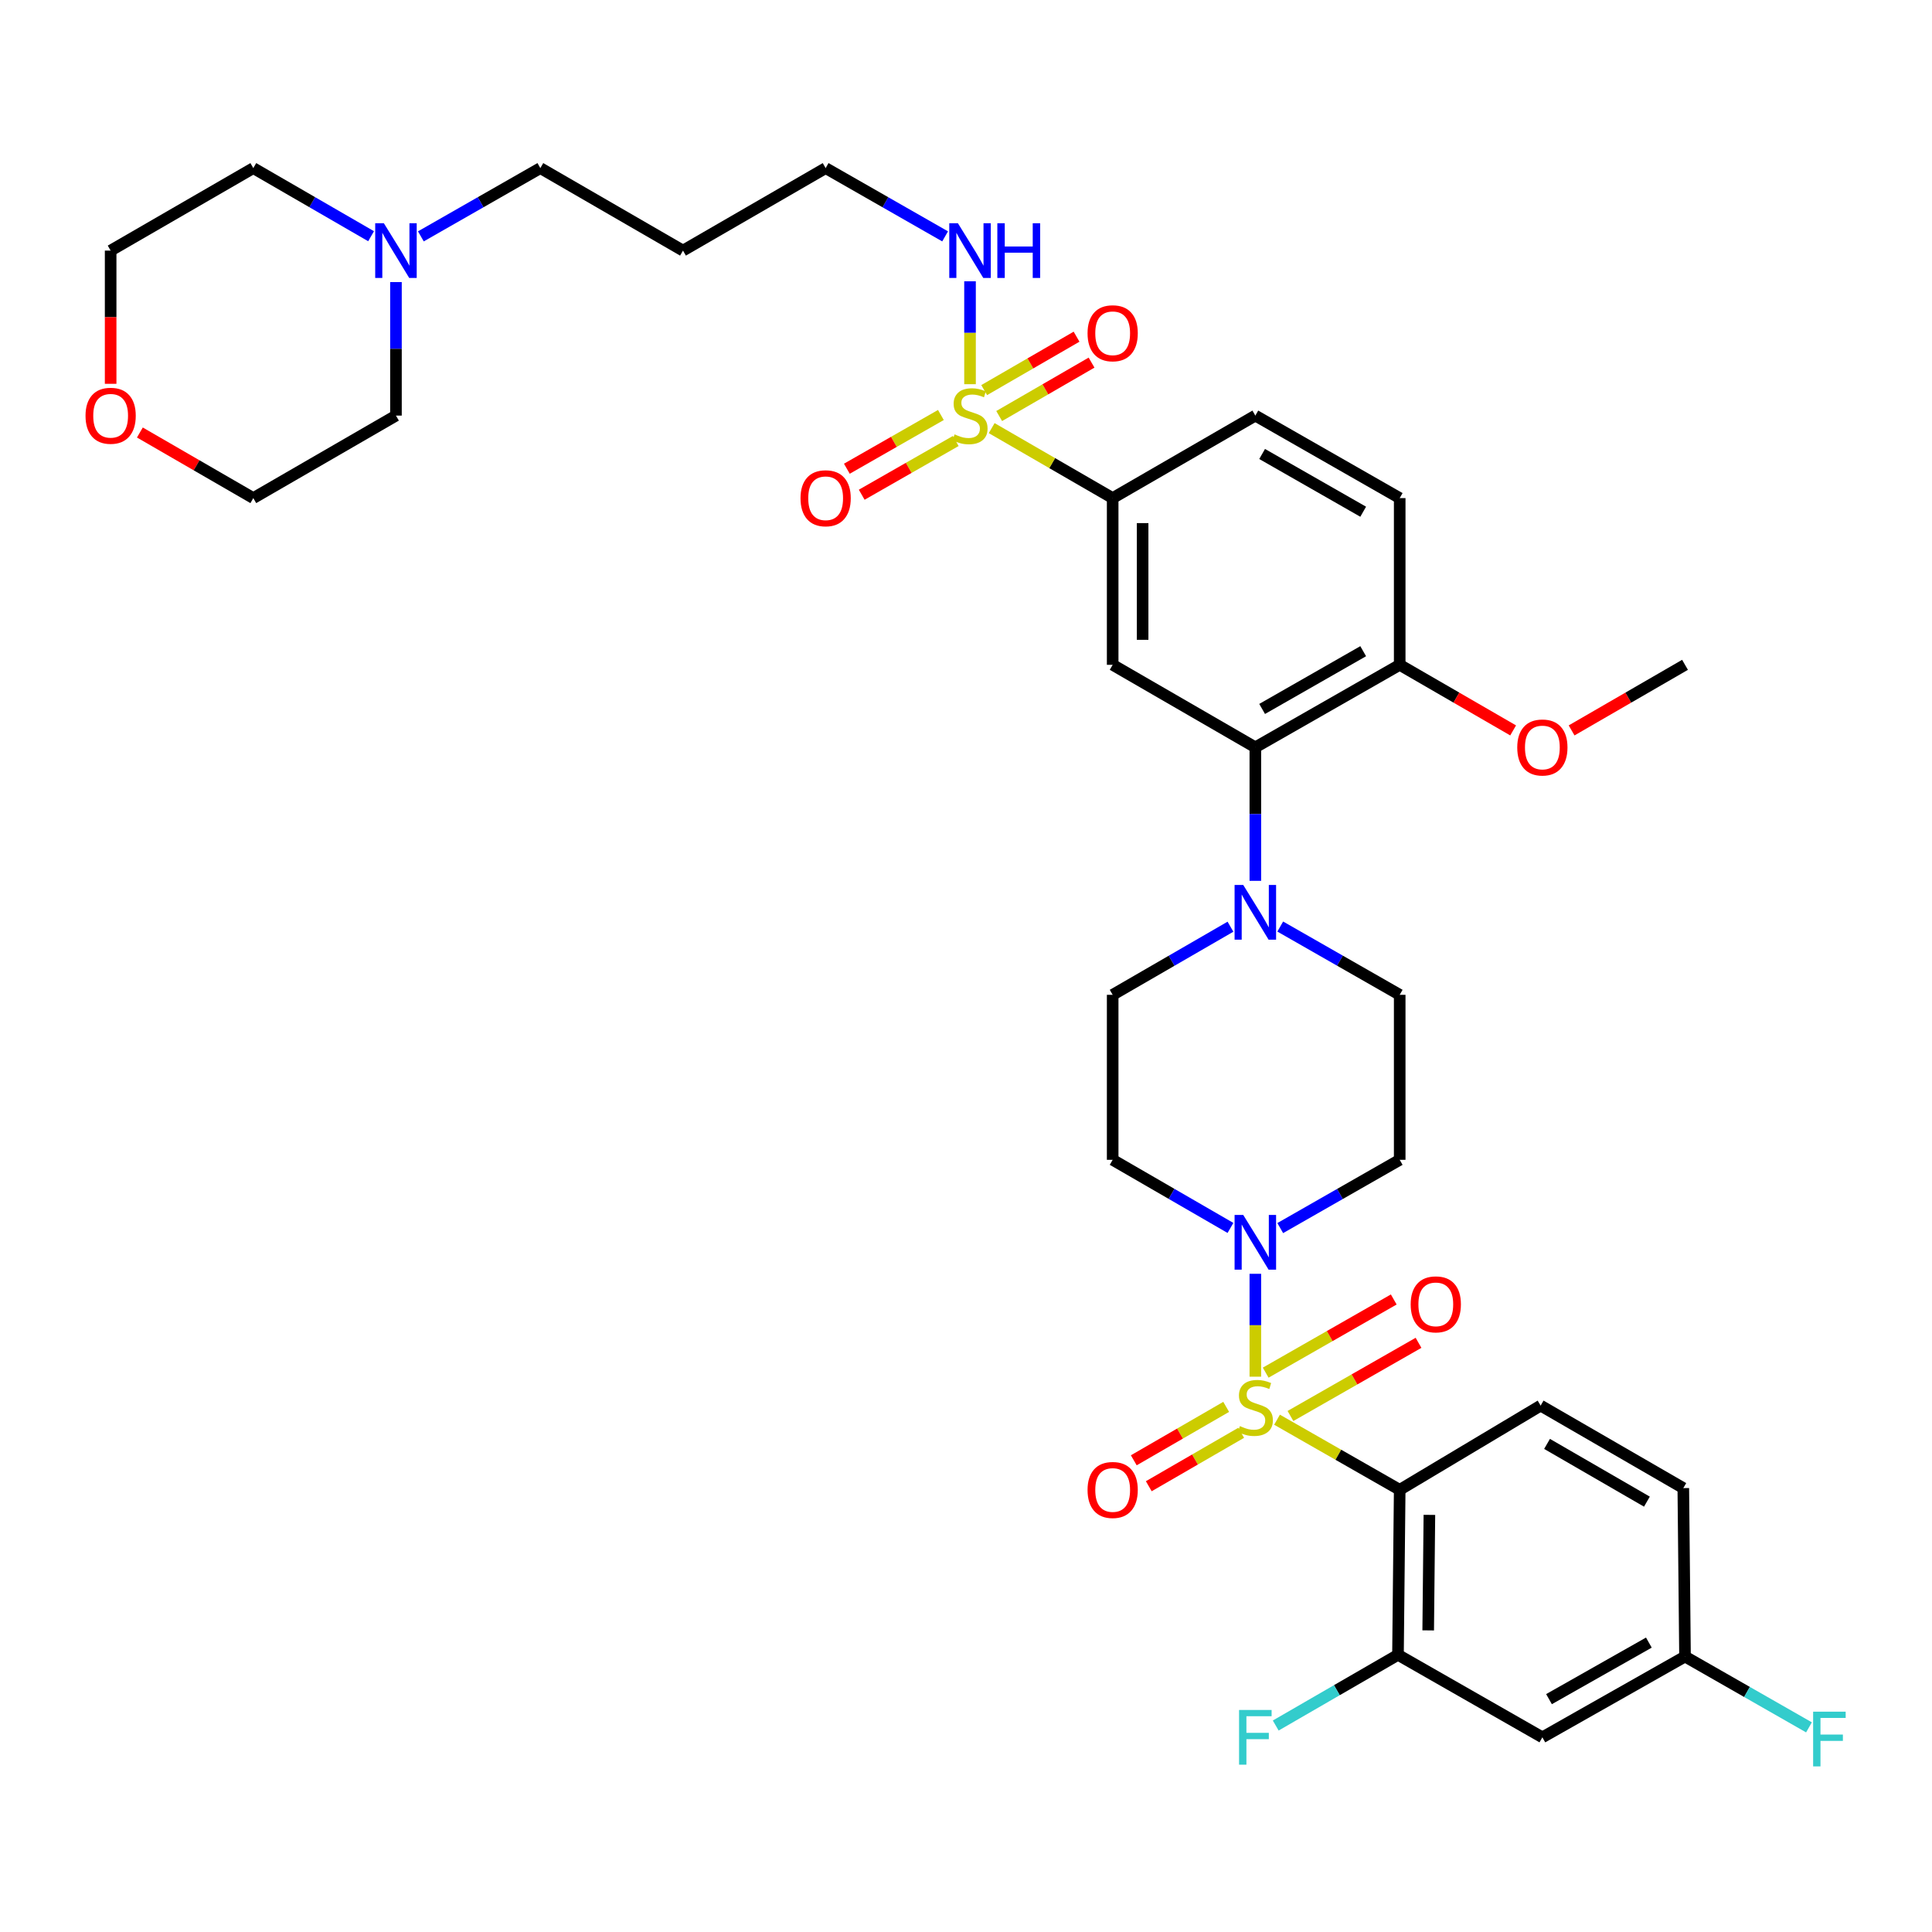 <?xml version='1.0' encoding='iso-8859-1'?>
<svg version='1.1' baseProfile='full'
              xmlns='http://www.w3.org/2000/svg'
                      xmlns:rdkit='http://www.rdkit.org/xml'
                      xmlns:xlink='http://www.w3.org/1999/xlink'
                  xml:space='preserve'
width='1000px' height='1000px' viewBox='0 0 1000 1000'>
<!-- END OF HEADER -->
<rect style='opacity:1.0;fill:#FFFFFF;stroke:none' width='1000' height='1000' x='0' y='0'> </rect>
<path class='bond-0' d='M 575.916,257.815 L 575.916,344.113' style='fill:none;fill-rule:evenodd;stroke:#000000;stroke-width:6px;stroke-linecap:butt;stroke-linejoin:miter;stroke-opacity:1' />
<path class='bond-0' d='M 591.419,270.759 L 591.419,331.168' style='fill:none;fill-rule:evenodd;stroke:#000000;stroke-width:6px;stroke-linecap:butt;stroke-linejoin:miter;stroke-opacity:1' />
<path class='bond-1' d='M 575.916,257.815 L 649.761,215.113' style='fill:none;fill-rule:evenodd;stroke:#000000;stroke-width:6px;stroke-linecap:butt;stroke-linejoin:miter;stroke-opacity:1' />
<path class='bond-2' d='M 575.916,257.815 L 544.605,239.706' style='fill:none;fill-rule:evenodd;stroke:#000000;stroke-width:6px;stroke-linecap:butt;stroke-linejoin:miter;stroke-opacity:1' />
<path class='bond-2' d='M 544.605,239.706 L 513.293,221.598' style='fill:none;fill-rule:evenodd;stroke:#CCCC00;stroke-width:6px;stroke-linecap:butt;stroke-linejoin:miter;stroke-opacity:1' />
<path class='bond-3' d='M 575.916,344.113 L 649.761,386.814' style='fill:none;fill-rule:evenodd;stroke:#000000;stroke-width:6px;stroke-linecap:butt;stroke-linejoin:miter;stroke-opacity:1' />
<path class='bond-4' d='M 649.761,386.814 L 724.483,344.113' style='fill:none;fill-rule:evenodd;stroke:#000000;stroke-width:6px;stroke-linecap:butt;stroke-linejoin:miter;stroke-opacity:1' />
<path class='bond-4' d='M 653.277,366.949 L 705.583,337.058' style='fill:none;fill-rule:evenodd;stroke:#000000;stroke-width:6px;stroke-linecap:butt;stroke-linejoin:miter;stroke-opacity:1' />
<path class='bond-5' d='M 649.761,386.814 L 649.761,421.367' style='fill:none;fill-rule:evenodd;stroke:#000000;stroke-width:6px;stroke-linecap:butt;stroke-linejoin:miter;stroke-opacity:1' />
<path class='bond-5' d='M 649.761,421.367 L 649.761,455.921' style='fill:none;fill-rule:evenodd;stroke:#0000FF;stroke-width:6px;stroke-linecap:butt;stroke-linejoin:miter;stroke-opacity:1' />
<path class='bond-6' d='M 724.483,344.113 L 724.483,257.815' style='fill:none;fill-rule:evenodd;stroke:#000000;stroke-width:6px;stroke-linecap:butt;stroke-linejoin:miter;stroke-opacity:1' />
<path class='bond-7' d='M 724.483,344.113 L 753.839,361.088' style='fill:none;fill-rule:evenodd;stroke:#000000;stroke-width:6px;stroke-linecap:butt;stroke-linejoin:miter;stroke-opacity:1' />
<path class='bond-7' d='M 753.839,361.088 L 783.195,378.063' style='fill:none;fill-rule:evenodd;stroke:#FF0000;stroke-width:6px;stroke-linecap:butt;stroke-linejoin:miter;stroke-opacity:1' />
<path class='bond-8' d='M 724.483,257.815 L 649.761,215.113' style='fill:none;fill-rule:evenodd;stroke:#000000;stroke-width:6px;stroke-linecap:butt;stroke-linejoin:miter;stroke-opacity:1' />
<path class='bond-8' d='M 705.583,264.869 L 653.277,234.979' style='fill:none;fill-rule:evenodd;stroke:#000000;stroke-width:6px;stroke-linecap:butt;stroke-linejoin:miter;stroke-opacity:1' />
<path class='bond-9' d='M 487.004,214.801 L 462.668,228.706' style='fill:none;fill-rule:evenodd;stroke:#CCCC00;stroke-width:6px;stroke-linecap:butt;stroke-linejoin:miter;stroke-opacity:1' />
<path class='bond-9' d='M 462.668,228.706 L 438.332,242.612' style='fill:none;fill-rule:evenodd;stroke:#FF0000;stroke-width:6px;stroke-linecap:butt;stroke-linejoin:miter;stroke-opacity:1' />
<path class='bond-9' d='M 494.695,228.261 L 470.359,242.167' style='fill:none;fill-rule:evenodd;stroke:#CCCC00;stroke-width:6px;stroke-linecap:butt;stroke-linejoin:miter;stroke-opacity:1' />
<path class='bond-9' d='M 470.359,242.167 L 446.024,256.072' style='fill:none;fill-rule:evenodd;stroke:#FF0000;stroke-width:6px;stroke-linecap:butt;stroke-linejoin:miter;stroke-opacity:1' />
<path class='bond-10' d='M 502.081,198.858 L 502.081,172.229' style='fill:none;fill-rule:evenodd;stroke:#CCCC00;stroke-width:6px;stroke-linecap:butt;stroke-linejoin:miter;stroke-opacity:1' />
<path class='bond-10' d='M 502.081,172.229 L 502.081,145.6' style='fill:none;fill-rule:evenodd;stroke:#0000FF;stroke-width:6px;stroke-linecap:butt;stroke-linejoin:miter;stroke-opacity:1' />
<path class='bond-11' d='M 517.174,215.339 L 541.081,201.513' style='fill:none;fill-rule:evenodd;stroke:#CCCC00;stroke-width:6px;stroke-linecap:butt;stroke-linejoin:miter;stroke-opacity:1' />
<path class='bond-11' d='M 541.081,201.513 L 564.988,187.687' style='fill:none;fill-rule:evenodd;stroke:#FF0000;stroke-width:6px;stroke-linecap:butt;stroke-linejoin:miter;stroke-opacity:1' />
<path class='bond-11' d='M 509.413,201.919 L 533.32,188.093' style='fill:none;fill-rule:evenodd;stroke:#CCCC00;stroke-width:6px;stroke-linecap:butt;stroke-linejoin:miter;stroke-opacity:1' />
<path class='bond-11' d='M 533.32,188.093 L 557.227,174.267' style='fill:none;fill-rule:evenodd;stroke:#FF0000;stroke-width:6px;stroke-linecap:butt;stroke-linejoin:miter;stroke-opacity:1' />
<path class='bond-12' d='M 489.189,122.345 L 458.269,104.678' style='fill:none;fill-rule:evenodd;stroke:#0000FF;stroke-width:6px;stroke-linecap:butt;stroke-linejoin:miter;stroke-opacity:1' />
<path class='bond-12' d='M 458.269,104.678 L 427.35,87.01' style='fill:none;fill-rule:evenodd;stroke:#000000;stroke-width:6px;stroke-linecap:butt;stroke-linejoin:miter;stroke-opacity:1' />
<path class='bond-13' d='M 813.46,378.062 L 842.811,361.087' style='fill:none;fill-rule:evenodd;stroke:#FF0000;stroke-width:6px;stroke-linecap:butt;stroke-linejoin:miter;stroke-opacity:1' />
<path class='bond-13' d='M 842.811,361.087 L 872.163,344.113' style='fill:none;fill-rule:evenodd;stroke:#000000;stroke-width:6px;stroke-linecap:butt;stroke-linejoin:miter;stroke-opacity:1' />
<path class='bond-14' d='M 636.888,479.66 L 606.402,497.288' style='fill:none;fill-rule:evenodd;stroke:#0000FF;stroke-width:6px;stroke-linecap:butt;stroke-linejoin:miter;stroke-opacity:1' />
<path class='bond-14' d='M 606.402,497.288 L 575.916,514.917' style='fill:none;fill-rule:evenodd;stroke:#000000;stroke-width:6px;stroke-linecap:butt;stroke-linejoin:miter;stroke-opacity:1' />
<path class='bond-15' d='M 662.652,479.583 L 693.568,497.25' style='fill:none;fill-rule:evenodd;stroke:#0000FF;stroke-width:6px;stroke-linecap:butt;stroke-linejoin:miter;stroke-opacity:1' />
<path class='bond-15' d='M 693.568,497.25 L 724.483,514.917' style='fill:none;fill-rule:evenodd;stroke:#000000;stroke-width:6px;stroke-linecap:butt;stroke-linejoin:miter;stroke-opacity:1' />
<path class='bond-16' d='M 575.916,514.917 L 575.916,600.319' style='fill:none;fill-rule:evenodd;stroke:#000000;stroke-width:6px;stroke-linecap:butt;stroke-linejoin:miter;stroke-opacity:1' />
<path class='bond-17' d='M 575.916,600.319 L 606.402,617.948' style='fill:none;fill-rule:evenodd;stroke:#000000;stroke-width:6px;stroke-linecap:butt;stroke-linejoin:miter;stroke-opacity:1' />
<path class='bond-17' d='M 606.402,617.948 L 636.888,635.577' style='fill:none;fill-rule:evenodd;stroke:#0000FF;stroke-width:6px;stroke-linecap:butt;stroke-linejoin:miter;stroke-opacity:1' />
<path class='bond-18' d='M 662.652,635.653 L 693.568,617.986' style='fill:none;fill-rule:evenodd;stroke:#0000FF;stroke-width:6px;stroke-linecap:butt;stroke-linejoin:miter;stroke-opacity:1' />
<path class='bond-18' d='M 693.568,617.986 L 724.483,600.319' style='fill:none;fill-rule:evenodd;stroke:#000000;stroke-width:6px;stroke-linecap:butt;stroke-linejoin:miter;stroke-opacity:1' />
<path class='bond-19' d='M 649.761,659.316 L 649.761,685.945' style='fill:none;fill-rule:evenodd;stroke:#0000FF;stroke-width:6px;stroke-linecap:butt;stroke-linejoin:miter;stroke-opacity:1' />
<path class='bond-19' d='M 649.761,685.945 L 649.761,712.575' style='fill:none;fill-rule:evenodd;stroke:#CCCC00;stroke-width:6px;stroke-linecap:butt;stroke-linejoin:miter;stroke-opacity:1' />
<path class='bond-20' d='M 724.483,600.319 L 724.483,514.917' style='fill:none;fill-rule:evenodd;stroke:#000000;stroke-width:6px;stroke-linecap:butt;stroke-linejoin:miter;stroke-opacity:1' />
<path class='bond-21' d='M 634.668,728.196 L 610.756,742.023' style='fill:none;fill-rule:evenodd;stroke:#CCCC00;stroke-width:6px;stroke-linecap:butt;stroke-linejoin:miter;stroke-opacity:1' />
<path class='bond-21' d='M 610.756,742.023 L 586.845,755.85' style='fill:none;fill-rule:evenodd;stroke:#FF0000;stroke-width:6px;stroke-linecap:butt;stroke-linejoin:miter;stroke-opacity:1' />
<path class='bond-21' d='M 642.428,741.617 L 618.517,755.444' style='fill:none;fill-rule:evenodd;stroke:#CCCC00;stroke-width:6px;stroke-linecap:butt;stroke-linejoin:miter;stroke-opacity:1' />
<path class='bond-21' d='M 618.517,755.444 L 594.605,769.271' style='fill:none;fill-rule:evenodd;stroke:#FF0000;stroke-width:6px;stroke-linecap:butt;stroke-linejoin:miter;stroke-opacity:1' />
<path class='bond-22' d='M 667.939,732.914 L 701.081,713.977' style='fill:none;fill-rule:evenodd;stroke:#CCCC00;stroke-width:6px;stroke-linecap:butt;stroke-linejoin:miter;stroke-opacity:1' />
<path class='bond-22' d='M 701.081,713.977 L 734.223,695.039' style='fill:none;fill-rule:evenodd;stroke:#FF0000;stroke-width:6px;stroke-linecap:butt;stroke-linejoin:miter;stroke-opacity:1' />
<path class='bond-22' d='M 655.121,710.481 L 688.262,691.543' style='fill:none;fill-rule:evenodd;stroke:#CCCC00;stroke-width:6px;stroke-linecap:butt;stroke-linejoin:miter;stroke-opacity:1' />
<path class='bond-22' d='M 688.262,691.543 L 721.404,672.605' style='fill:none;fill-rule:evenodd;stroke:#FF0000;stroke-width:6px;stroke-linecap:butt;stroke-linejoin:miter;stroke-opacity:1' />
<path class='bond-23' d='M 660.992,734.841 L 692.738,752.983' style='fill:none;fill-rule:evenodd;stroke:#CCCC00;stroke-width:6px;stroke-linecap:butt;stroke-linejoin:miter;stroke-opacity:1' />
<path class='bond-23' d='M 692.738,752.983 L 724.483,771.124' style='fill:none;fill-rule:evenodd;stroke:#000000;stroke-width:6px;stroke-linecap:butt;stroke-linejoin:miter;stroke-opacity:1' />
<path class='bond-24' d='M 724.483,771.124 L 723.596,856.535' style='fill:none;fill-rule:evenodd;stroke:#000000;stroke-width:6px;stroke-linecap:butt;stroke-linejoin:miter;stroke-opacity:1' />
<path class='bond-24' d='M 739.852,784.096 L 739.231,843.884' style='fill:none;fill-rule:evenodd;stroke:#000000;stroke-width:6px;stroke-linecap:butt;stroke-linejoin:miter;stroke-opacity:1' />
<path class='bond-25' d='M 724.483,771.124 L 797.432,727.536' style='fill:none;fill-rule:evenodd;stroke:#000000;stroke-width:6px;stroke-linecap:butt;stroke-linejoin:miter;stroke-opacity:1' />
<path class='bond-26' d='M 723.596,856.535 L 798.327,899.236' style='fill:none;fill-rule:evenodd;stroke:#000000;stroke-width:6px;stroke-linecap:butt;stroke-linejoin:miter;stroke-opacity:1' />
<path class='bond-27' d='M 723.596,856.535 L 691.955,874.834' style='fill:none;fill-rule:evenodd;stroke:#000000;stroke-width:6px;stroke-linecap:butt;stroke-linejoin:miter;stroke-opacity:1' />
<path class='bond-27' d='M 691.955,874.834 L 660.313,893.133' style='fill:none;fill-rule:evenodd;stroke:#33CCCC;stroke-width:6px;stroke-linecap:butt;stroke-linejoin:miter;stroke-opacity:1' />
<path class='bond-28' d='M 797.432,727.536 L 871.276,770.237' style='fill:none;fill-rule:evenodd;stroke:#000000;stroke-width:6px;stroke-linecap:butt;stroke-linejoin:miter;stroke-opacity:1' />
<path class='bond-28' d='M 800.748,747.361 L 852.439,777.252' style='fill:none;fill-rule:evenodd;stroke:#000000;stroke-width:6px;stroke-linecap:butt;stroke-linejoin:miter;stroke-opacity:1' />
<path class='bond-29' d='M 427.35,87.01 L 353.514,129.711' style='fill:none;fill-rule:evenodd;stroke:#000000;stroke-width:6px;stroke-linecap:butt;stroke-linejoin:miter;stroke-opacity:1' />
<path class='bond-30' d='M 353.514,129.711 L 279.678,87.01' style='fill:none;fill-rule:evenodd;stroke:#000000;stroke-width:6px;stroke-linecap:butt;stroke-linejoin:miter;stroke-opacity:1' />
<path class='bond-31' d='M 279.678,87.01 L 248.759,104.678' style='fill:none;fill-rule:evenodd;stroke:#000000;stroke-width:6px;stroke-linecap:butt;stroke-linejoin:miter;stroke-opacity:1' />
<path class='bond-31' d='M 248.759,104.678 L 217.839,122.345' style='fill:none;fill-rule:evenodd;stroke:#0000FF;stroke-width:6px;stroke-linecap:butt;stroke-linejoin:miter;stroke-opacity:1' />
<path class='bond-32' d='M 192.075,122.267 L 161.593,104.638' style='fill:none;fill-rule:evenodd;stroke:#0000FF;stroke-width:6px;stroke-linecap:butt;stroke-linejoin:miter;stroke-opacity:1' />
<path class='bond-32' d='M 161.593,104.638 L 131.112,87.01' style='fill:none;fill-rule:evenodd;stroke:#000000;stroke-width:6px;stroke-linecap:butt;stroke-linejoin:miter;stroke-opacity:1' />
<path class='bond-33' d='M 204.947,146.006 L 204.947,180.56' style='fill:none;fill-rule:evenodd;stroke:#0000FF;stroke-width:6px;stroke-linecap:butt;stroke-linejoin:miter;stroke-opacity:1' />
<path class='bond-33' d='M 204.947,180.56 L 204.947,215.113' style='fill:none;fill-rule:evenodd;stroke:#000000;stroke-width:6px;stroke-linecap:butt;stroke-linejoin:miter;stroke-opacity:1' />
<path class='bond-34' d='M 131.112,87.01 L 57.267,129.711' style='fill:none;fill-rule:evenodd;stroke:#000000;stroke-width:6px;stroke-linecap:butt;stroke-linejoin:miter;stroke-opacity:1' />
<path class='bond-35' d='M 57.267,129.711 L 57.267,164.185' style='fill:none;fill-rule:evenodd;stroke:#000000;stroke-width:6px;stroke-linecap:butt;stroke-linejoin:miter;stroke-opacity:1' />
<path class='bond-35' d='M 57.267,164.185 L 57.267,198.658' style='fill:none;fill-rule:evenodd;stroke:#FF0000;stroke-width:6px;stroke-linecap:butt;stroke-linejoin:miter;stroke-opacity:1' />
<path class='bond-36' d='M 72.4,223.864 L 101.756,240.839' style='fill:none;fill-rule:evenodd;stroke:#FF0000;stroke-width:6px;stroke-linecap:butt;stroke-linejoin:miter;stroke-opacity:1' />
<path class='bond-36' d='M 101.756,240.839 L 131.112,257.815' style='fill:none;fill-rule:evenodd;stroke:#000000;stroke-width:6px;stroke-linecap:butt;stroke-linejoin:miter;stroke-opacity:1' />
<path class='bond-37' d='M 131.112,257.815 L 204.947,215.113' style='fill:none;fill-rule:evenodd;stroke:#000000;stroke-width:6px;stroke-linecap:butt;stroke-linejoin:miter;stroke-opacity:1' />
<path class='bond-38' d='M 798.327,899.236 L 872.163,857.422' style='fill:none;fill-rule:evenodd;stroke:#000000;stroke-width:6px;stroke-linecap:butt;stroke-linejoin:miter;stroke-opacity:1' />
<path class='bond-38' d='M 801.763,879.474 L 853.448,850.204' style='fill:none;fill-rule:evenodd;stroke:#000000;stroke-width:6px;stroke-linecap:butt;stroke-linejoin:miter;stroke-opacity:1' />
<path class='bond-39' d='M 871.276,770.237 L 872.163,857.422' style='fill:none;fill-rule:evenodd;stroke:#000000;stroke-width:6px;stroke-linecap:butt;stroke-linejoin:miter;stroke-opacity:1' />
<path class='bond-40' d='M 872.163,857.422 L 904.243,875.752' style='fill:none;fill-rule:evenodd;stroke:#000000;stroke-width:6px;stroke-linecap:butt;stroke-linejoin:miter;stroke-opacity:1' />
<path class='bond-40' d='M 904.243,875.752 L 936.323,894.082' style='fill:none;fill-rule:evenodd;stroke:#33CCCC;stroke-width:6px;stroke-linecap:butt;stroke-linejoin:miter;stroke-opacity:1' />
<path  class='atom-6' d='M 494.081 224.833
Q 494.401 224.953, 495.721 225.513
Q 497.041 226.073, 498.481 226.433
Q 499.961 226.753, 501.401 226.753
Q 504.081 226.753, 505.641 225.473
Q 507.201 224.153, 507.201 221.873
Q 507.201 220.313, 506.401 219.353
Q 505.641 218.393, 504.441 217.873
Q 503.241 217.353, 501.241 216.753
Q 498.721 215.993, 497.201 215.273
Q 495.721 214.553, 494.641 213.033
Q 493.601 211.513, 493.601 208.953
Q 493.601 205.393, 496.001 203.193
Q 498.441 200.993, 503.241 200.993
Q 506.521 200.993, 510.241 202.553
L 509.321 205.633
Q 505.921 204.233, 503.361 204.233
Q 500.601 204.233, 499.081 205.393
Q 497.561 206.513, 497.601 208.473
Q 497.601 209.993, 498.361 210.913
Q 499.161 211.833, 500.281 212.353
Q 501.441 212.873, 503.361 213.473
Q 505.921 214.273, 507.441 215.073
Q 508.961 215.873, 510.041 217.513
Q 511.161 219.113, 511.161 221.873
Q 511.161 225.793, 508.521 227.913
Q 505.921 229.993, 501.561 229.993
Q 499.041 229.993, 497.121 229.433
Q 495.241 228.913, 493.001 227.993
L 494.081 224.833
' fill='#CCCC00'/>
<path  class='atom-7' d='M 414.35 257.895
Q 414.35 251.095, 417.71 247.295
Q 421.07 243.495, 427.35 243.495
Q 433.63 243.495, 436.99 247.295
Q 440.35 251.095, 440.35 257.895
Q 440.35 264.775, 436.95 268.695
Q 433.55 272.575, 427.35 272.575
Q 421.11 272.575, 417.71 268.695
Q 414.35 264.815, 414.35 257.895
M 427.35 269.375
Q 431.67 269.375, 433.99 266.495
Q 436.35 263.575, 436.35 257.895
Q 436.35 252.335, 433.99 249.535
Q 431.67 246.695, 427.35 246.695
Q 423.03 246.695, 420.67 249.495
Q 418.35 252.295, 418.35 257.895
Q 418.35 263.615, 420.67 266.495
Q 423.03 269.375, 427.35 269.375
' fill='#FF0000'/>
<path  class='atom-8' d='M 495.821 115.551
L 505.101 130.551
Q 506.021 132.031, 507.501 134.711
Q 508.981 137.391, 509.061 137.551
L 509.061 115.551
L 512.821 115.551
L 512.821 143.871
L 508.941 143.871
L 498.981 127.471
Q 497.821 125.551, 496.581 123.351
Q 495.381 121.151, 495.021 120.471
L 495.021 143.871
L 491.341 143.871
L 491.341 115.551
L 495.821 115.551
' fill='#0000FF'/>
<path  class='atom-8' d='M 516.221 115.551
L 520.061 115.551
L 520.061 127.591
L 534.541 127.591
L 534.541 115.551
L 538.381 115.551
L 538.381 143.871
L 534.541 143.871
L 534.541 130.791
L 520.061 130.791
L 520.061 143.871
L 516.221 143.871
L 516.221 115.551
' fill='#0000FF'/>
<path  class='atom-9' d='M 562.916 172.492
Q 562.916 165.692, 566.276 161.892
Q 569.636 158.092, 575.916 158.092
Q 582.196 158.092, 585.556 161.892
Q 588.916 165.692, 588.916 172.492
Q 588.916 179.372, 585.516 183.292
Q 582.116 187.172, 575.916 187.172
Q 569.676 187.172, 566.276 183.292
Q 562.916 179.412, 562.916 172.492
M 575.916 183.972
Q 580.236 183.972, 582.556 181.092
Q 584.916 178.172, 584.916 172.492
Q 584.916 166.932, 582.556 164.132
Q 580.236 161.292, 575.916 161.292
Q 571.596 161.292, 569.236 164.092
Q 566.916 166.892, 566.916 172.492
Q 566.916 178.212, 569.236 181.092
Q 571.596 183.972, 575.916 183.972
' fill='#FF0000'/>
<path  class='atom-10' d='M 785.327 386.894
Q 785.327 380.094, 788.687 376.294
Q 792.047 372.494, 798.327 372.494
Q 804.607 372.494, 807.967 376.294
Q 811.327 380.094, 811.327 386.894
Q 811.327 393.774, 807.927 397.694
Q 804.527 401.574, 798.327 401.574
Q 792.087 401.574, 788.687 397.694
Q 785.327 393.814, 785.327 386.894
M 798.327 398.374
Q 802.647 398.374, 804.967 395.494
Q 807.327 392.574, 807.327 386.894
Q 807.327 381.334, 804.967 378.534
Q 802.647 375.694, 798.327 375.694
Q 794.007 375.694, 791.647 378.494
Q 789.327 381.294, 789.327 386.894
Q 789.327 392.614, 791.647 395.494
Q 794.007 398.374, 798.327 398.374
' fill='#FF0000'/>
<path  class='atom-12' d='M 643.501 458.056
L 652.781 473.056
Q 653.701 474.536, 655.181 477.216
Q 656.661 479.896, 656.741 480.056
L 656.741 458.056
L 660.501 458.056
L 660.501 486.376
L 656.621 486.376
L 646.661 469.976
Q 645.501 468.056, 644.261 465.856
Q 643.061 463.656, 642.701 462.976
L 642.701 486.376
L 639.021 486.376
L 639.021 458.056
L 643.501 458.056
' fill='#0000FF'/>
<path  class='atom-15' d='M 643.501 628.86
L 652.781 643.86
Q 653.701 645.34, 655.181 648.02
Q 656.661 650.7, 656.741 650.86
L 656.741 628.86
L 660.501 628.86
L 660.501 657.18
L 656.621 657.18
L 646.661 640.78
Q 645.501 638.86, 644.261 636.66
Q 643.061 634.46, 642.701 633.78
L 642.701 657.18
L 639.021 657.18
L 639.021 628.86
L 643.501 628.86
' fill='#0000FF'/>
<path  class='atom-18' d='M 641.761 738.143
Q 642.081 738.263, 643.401 738.823
Q 644.721 739.383, 646.161 739.743
Q 647.641 740.063, 649.081 740.063
Q 651.761 740.063, 653.321 738.783
Q 654.881 737.463, 654.881 735.183
Q 654.881 733.623, 654.081 732.663
Q 653.321 731.703, 652.121 731.183
Q 650.921 730.663, 648.921 730.063
Q 646.401 729.303, 644.881 728.583
Q 643.401 727.863, 642.321 726.343
Q 641.281 724.823, 641.281 722.263
Q 641.281 718.703, 643.681 716.503
Q 646.121 714.303, 650.921 714.303
Q 654.201 714.303, 657.921 715.863
L 657.001 718.943
Q 653.601 717.543, 651.041 717.543
Q 648.281 717.543, 646.761 718.703
Q 645.241 719.823, 645.281 721.783
Q 645.281 723.303, 646.041 724.223
Q 646.841 725.143, 647.961 725.663
Q 649.121 726.183, 651.041 726.783
Q 653.601 727.583, 655.121 728.383
Q 656.641 729.183, 657.721 730.823
Q 658.841 732.423, 658.841 735.183
Q 658.841 739.103, 656.201 741.223
Q 653.601 743.303, 649.241 743.303
Q 646.721 743.303, 644.801 742.743
Q 642.921 742.223, 640.681 741.303
L 641.761 738.143
' fill='#CCCC00'/>
<path  class='atom-19' d='M 562.916 771.204
Q 562.916 764.404, 566.276 760.604
Q 569.636 756.804, 575.916 756.804
Q 582.196 756.804, 585.556 760.604
Q 588.916 764.404, 588.916 771.204
Q 588.916 778.084, 585.516 782.004
Q 582.116 785.884, 575.916 785.884
Q 569.676 785.884, 566.276 782.004
Q 562.916 778.124, 562.916 771.204
M 575.916 782.684
Q 580.236 782.684, 582.556 779.804
Q 584.916 776.884, 584.916 771.204
Q 584.916 765.644, 582.556 762.844
Q 580.236 760.004, 575.916 760.004
Q 571.596 760.004, 569.236 762.804
Q 566.916 765.604, 566.916 771.204
Q 566.916 776.924, 569.236 779.804
Q 571.596 782.684, 575.916 782.684
' fill='#FF0000'/>
<path  class='atom-20' d='M 730.164 675.131
Q 730.164 668.331, 733.524 664.531
Q 736.884 660.731, 743.164 660.731
Q 749.444 660.731, 752.804 664.531
Q 756.164 668.331, 756.164 675.131
Q 756.164 682.011, 752.764 685.931
Q 749.364 689.811, 743.164 689.811
Q 736.924 689.811, 733.524 685.931
Q 730.164 682.051, 730.164 675.131
M 743.164 686.611
Q 747.484 686.611, 749.804 683.731
Q 752.164 680.811, 752.164 675.131
Q 752.164 669.571, 749.804 666.771
Q 747.484 663.931, 743.164 663.931
Q 738.844 663.931, 736.484 666.731
Q 734.164 669.531, 734.164 675.131
Q 734.164 680.851, 736.484 683.731
Q 738.844 686.611, 743.164 686.611
' fill='#FF0000'/>
<path  class='atom-27' d='M 198.687 115.551
L 207.967 130.551
Q 208.887 132.031, 210.367 134.711
Q 211.847 137.391, 211.927 137.551
L 211.927 115.551
L 215.687 115.551
L 215.687 143.871
L 211.807 143.871
L 201.847 127.471
Q 200.687 125.551, 199.447 123.351
Q 198.247 121.151, 197.887 120.471
L 197.887 143.871
L 194.207 143.871
L 194.207 115.551
L 198.687 115.551
' fill='#0000FF'/>
<path  class='atom-30' d='M 44.267 215.193
Q 44.267 208.393, 47.627 204.593
Q 50.987 200.793, 57.267 200.793
Q 63.547 200.793, 66.907 204.593
Q 70.267 208.393, 70.267 215.193
Q 70.267 222.073, 66.867 225.993
Q 63.467 229.873, 57.267 229.873
Q 51.027 229.873, 47.627 225.993
Q 44.267 222.113, 44.267 215.193
M 57.267 226.673
Q 61.587 226.673, 63.907 223.793
Q 66.267 220.873, 66.267 215.193
Q 66.267 209.633, 63.907 206.833
Q 61.587 203.993, 57.267 203.993
Q 52.947 203.993, 50.587 206.793
Q 48.267 209.593, 48.267 215.193
Q 48.267 220.913, 50.587 223.793
Q 52.947 226.673, 57.267 226.673
' fill='#FF0000'/>
<path  class='atom-34' d='M 641.341 885.076
L 658.181 885.076
L 658.181 888.316
L 645.141 888.316
L 645.141 896.916
L 656.741 896.916
L 656.741 900.196
L 645.141 900.196
L 645.141 913.396
L 641.341 913.396
L 641.341 885.076
' fill='#33CCCC'/>
<path  class='atom-37' d='M 938.474 885.963
L 955.314 885.963
L 955.314 889.203
L 942.274 889.203
L 942.274 897.803
L 953.874 897.803
L 953.874 901.083
L 942.274 901.083
L 942.274 914.283
L 938.474 914.283
L 938.474 885.963
' fill='#33CCCC'/>
</svg>
